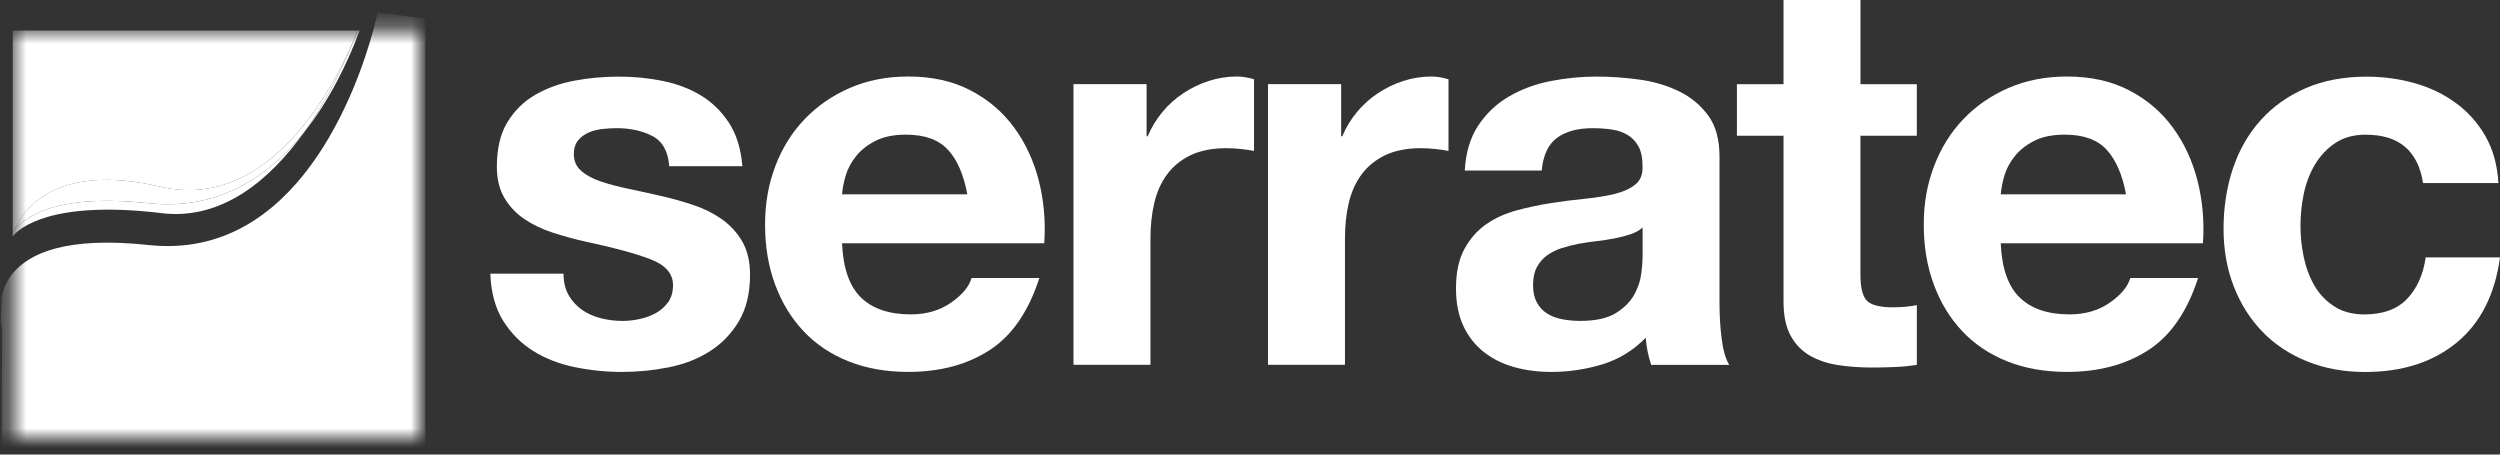 <svg width="143" height="26" viewBox="0 0 143 26" fill="none" xmlns="http://www.w3.org/2000/svg">
<rect x="0" y="0" width="143" height="26" fill="#333333" stroke="none"/>
<g clip-path="url(#clip0_744_961)">
<path d="M32.524 16.88C32.72 17.222 32.974 17.5 33.284 17.718C33.596 17.935 33.951 18.097 34.356 18.201C34.758 18.304 35.176 18.357 35.611 18.357C35.92 18.357 36.249 18.323 36.588 18.248C36.929 18.174 37.239 18.06 37.52 17.906C37.797 17.75 38.031 17.543 38.218 17.286C38.404 17.026 38.496 16.7 38.496 16.307C38.496 15.644 38.057 15.149 37.178 14.817C36.299 14.486 35.073 14.154 33.503 13.823C32.863 13.68 32.238 13.507 31.629 13.311C31.02 13.115 30.477 12.855 30.001 12.534C29.524 12.213 29.143 11.81 28.854 11.322C28.566 10.837 28.42 10.24 28.42 9.535C28.42 8.501 28.621 7.65 29.024 6.989C29.429 6.326 29.958 5.804 30.62 5.422C31.282 5.04 32.026 4.77 32.852 4.616C33.678 4.46 34.525 4.383 35.396 4.383C36.267 4.383 37.104 4.465 37.922 4.632C38.737 4.799 39.468 5.078 40.109 5.47C40.749 5.862 41.282 6.385 41.705 7.037C42.126 7.689 42.38 8.511 42.465 9.506H38.279C38.218 8.657 37.898 8.082 37.318 7.782C36.741 7.483 36.058 7.331 35.272 7.331C35.023 7.331 34.755 7.347 34.464 7.377C34.176 7.408 33.911 7.477 33.675 7.578C33.437 7.681 33.236 7.833 33.069 8.029C32.905 8.225 32.823 8.49 32.823 8.822C32.823 9.214 32.968 9.535 33.257 9.784C33.546 10.034 33.924 10.235 34.39 10.389C34.856 10.545 35.388 10.683 35.987 10.808C36.585 10.932 37.197 11.068 37.816 11.211C38.457 11.357 39.081 11.532 39.693 11.739C40.302 11.945 40.845 12.221 41.321 12.56C41.795 12.903 42.176 13.327 42.468 13.833C42.756 14.34 42.902 14.968 42.902 15.713C42.902 16.769 42.69 17.654 42.266 18.368C41.843 19.084 41.289 19.656 40.606 20.091C39.923 20.526 39.142 20.831 38.263 21.009C37.385 21.184 36.492 21.274 35.581 21.274C34.671 21.274 33.742 21.181 32.852 20.995C31.962 20.807 31.171 20.5 30.48 20.062C29.789 19.627 29.22 19.054 28.775 18.338C28.33 17.625 28.087 16.729 28.047 15.652H32.233C32.233 16.13 32.331 16.538 32.526 16.88H32.524Z" fill="white"/>
<path d="M49.25 17.02C49.912 17.662 50.862 17.983 52.101 17.983C52.991 17.983 53.756 17.76 54.397 17.314C55.037 16.869 55.429 16.399 55.575 15.901H59.451C58.831 17.826 57.881 19.205 56.599 20.032C55.318 20.86 53.767 21.273 51.948 21.273C50.688 21.273 49.549 21.072 48.538 20.669C47.524 20.266 46.666 19.69 45.964 18.945C45.26 18.2 44.718 17.309 44.336 16.275C43.952 15.238 43.762 14.101 43.762 12.857C43.762 11.613 43.958 10.539 44.349 9.503C44.741 8.466 45.3 7.572 46.025 6.816C46.748 6.061 47.611 5.464 48.614 5.029C49.615 4.594 50.73 4.377 51.948 4.377C53.311 4.377 54.5 4.639 55.514 5.17C56.528 5.697 57.359 6.405 58.01 7.299C58.662 8.187 59.13 9.203 59.422 10.343C59.71 11.481 59.816 12.674 59.731 13.915H48.164C48.228 15.344 48.588 16.378 49.25 17.02ZM54.224 8.572C53.698 7.991 52.895 7.702 51.823 7.702C51.119 7.702 50.534 7.821 50.071 8.06C49.607 8.296 49.234 8.593 48.956 8.946C48.678 9.298 48.48 9.67 48.368 10.062C48.255 10.454 48.186 10.807 48.167 11.117H55.331C55.125 10.001 54.759 9.15 54.23 8.572H54.224Z" fill="white"/>
<path d="M65.585 4.814V7.795H65.648C65.855 7.299 66.135 6.838 66.485 6.413C66.837 5.989 67.239 5.626 67.695 5.326C68.15 5.027 68.635 4.793 69.153 4.626C69.67 4.462 70.207 4.377 70.766 4.377C71.057 4.377 71.377 4.43 71.729 4.533V8.633C71.52 8.59 71.274 8.556 70.983 8.524C70.694 8.492 70.414 8.476 70.146 8.476C69.339 8.476 68.658 8.612 68.1 8.879C67.541 9.15 67.091 9.519 66.752 9.983C66.411 10.447 66.167 10.993 66.024 11.613C65.879 12.234 65.807 12.907 65.807 13.631V20.868H61.404V4.814H65.59H65.585Z" fill="white"/>
<path d="M76.715 4.814V7.795H76.778C76.985 7.299 77.263 6.838 77.615 6.413C77.967 5.989 78.367 5.626 78.825 5.326C79.28 5.027 79.765 4.793 80.281 4.626C80.797 4.462 81.337 4.377 81.893 4.377C82.182 4.377 82.502 4.43 82.854 4.533V8.633C82.648 8.59 82.399 8.556 82.111 8.524C81.822 8.492 81.541 8.476 81.274 8.476C80.469 8.476 79.786 8.612 79.227 8.879C78.669 9.15 78.219 9.519 77.877 9.983C77.536 10.447 77.295 10.993 77.149 11.613C77.004 12.234 76.932 12.907 76.932 13.631V20.868H72.529V4.814H76.715Z" fill="white"/>
<path d="M83.784 9.753C83.844 8.716 84.104 7.857 84.559 7.176C85.012 6.492 85.592 5.943 86.296 5.529C87 5.115 87.789 4.818 88.668 4.643C89.547 4.468 90.431 4.381 91.318 4.381C92.126 4.381 92.941 4.439 93.767 4.551C94.593 4.665 95.348 4.887 96.031 5.219C96.714 5.55 97.27 6.012 97.704 6.6C98.138 7.189 98.355 7.971 98.355 8.947V17.3C98.355 18.026 98.395 18.718 98.48 19.381C98.562 20.044 98.707 20.543 98.914 20.872H94.448C94.365 20.622 94.297 20.37 94.244 20.11C94.193 19.853 94.156 19.588 94.135 19.318C93.431 20.041 92.605 20.551 91.654 20.84C90.704 21.129 89.732 21.274 88.74 21.274C87.975 21.274 87.262 21.182 86.6 20.996C85.939 20.808 85.359 20.519 84.864 20.126C84.369 19.734 83.98 19.235 83.701 18.636C83.424 18.034 83.283 17.321 83.283 16.494C83.283 15.584 83.442 14.831 83.765 14.242C84.085 13.654 84.498 13.182 85.007 12.829C85.512 12.476 86.092 12.214 86.743 12.036C87.395 11.861 88.051 11.721 88.713 11.617C89.375 11.514 90.026 11.432 90.667 11.368C91.308 11.304 91.877 11.211 92.375 11.089C92.87 10.965 93.261 10.785 93.55 10.546C93.839 10.307 93.974 9.96 93.953 9.507C93.953 9.032 93.876 8.653 93.719 8.372C93.566 8.093 93.359 7.876 93.1 7.719C92.843 7.563 92.541 7.462 92.2 7.409C91.858 7.359 91.49 7.332 91.099 7.332C90.23 7.332 89.55 7.52 89.052 7.892C88.557 8.263 88.266 8.886 88.184 9.756H83.781L83.784 9.753ZM93.955 13.015C93.77 13.182 93.537 13.312 93.256 13.402C92.978 13.495 92.679 13.574 92.356 13.635C92.036 13.699 91.7 13.749 91.35 13.789C90.998 13.831 90.648 13.882 90.296 13.945C89.965 14.009 89.64 14.091 89.319 14.195C88.999 14.298 88.718 14.439 88.483 14.614C88.245 14.789 88.054 15.011 87.908 15.282C87.763 15.55 87.691 15.892 87.691 16.305C87.691 16.719 87.763 17.032 87.908 17.3C88.054 17.57 88.25 17.782 88.499 17.936C88.748 18.093 89.036 18.201 89.367 18.262C89.698 18.326 90.04 18.355 90.392 18.355C91.26 18.355 91.933 18.209 92.406 17.92C92.88 17.631 93.232 17.284 93.463 16.881C93.69 16.478 93.828 16.067 93.881 15.653C93.934 15.239 93.958 14.908 93.958 14.659V13.012L93.955 13.015Z" fill="white"/>
<path d="M109.641 4.815V7.764H106.417V15.714C106.417 16.459 106.541 16.955 106.79 17.204C107.036 17.453 107.534 17.578 108.278 17.578C108.527 17.578 108.762 17.567 108.993 17.546C109.22 17.527 109.437 17.496 109.644 17.453V20.869C109.273 20.93 108.858 20.972 108.405 20.993C107.95 21.014 107.505 21.022 107.071 21.022C106.388 21.022 105.742 20.977 105.133 20.882C104.524 20.789 103.986 20.606 103.52 20.338C103.057 20.068 102.686 19.686 102.419 19.19C102.149 18.692 102.017 18.042 102.017 17.233V7.764H99.351V4.815H102.017V0H106.419V4.815H109.644H109.641Z" fill="white"/>
<path d="M115.53 17.02C116.192 17.662 117.142 17.983 118.384 17.983C119.273 17.983 120.036 17.76 120.677 17.314C121.317 16.869 121.709 16.399 121.855 15.901H125.731C125.111 17.826 124.158 19.205 122.877 20.032C121.595 20.86 120.046 21.273 118.225 21.273C116.965 21.273 115.826 21.072 114.815 20.669C113.801 20.266 112.943 19.69 112.242 18.945C111.54 18.2 110.995 17.309 110.614 16.275C110.23 15.238 110.039 14.101 110.039 12.857C110.039 11.613 110.235 10.539 110.629 9.503C111.021 8.468 111.58 7.572 112.303 6.816C113.025 6.061 113.888 5.464 114.892 5.029C115.895 4.594 117.005 4.377 118.225 4.377C119.588 4.377 120.777 4.639 121.791 5.17C122.805 5.697 123.636 6.405 124.288 7.299C124.939 8.187 125.41 9.203 125.699 10.343C125.987 11.481 126.093 12.674 126.009 13.915H114.442C114.503 15.344 114.865 16.378 115.527 17.02H115.53ZM120.507 8.572C119.98 7.991 119.178 7.702 118.103 7.702C117.399 7.702 116.817 7.821 116.351 8.06C115.885 8.296 115.514 8.593 115.236 8.946C114.958 9.298 114.759 9.67 114.646 10.062C114.532 10.454 114.466 10.807 114.444 11.117H121.608C121.402 10.001 121.034 9.15 120.507 8.572Z" fill="white"/>
<path d="M135.341 7.702C134.636 7.702 134.049 7.864 133.572 8.185C133.096 8.505 132.709 8.919 132.407 9.426C132.108 9.932 131.896 10.492 131.772 11.104C131.647 11.714 131.587 12.319 131.587 12.92C131.587 13.522 131.647 14.09 131.772 14.692C131.896 15.294 132.098 15.837 132.378 16.323C132.656 16.808 133.032 17.208 133.509 17.518C133.985 17.829 134.562 17.985 135.245 17.985C136.299 17.985 137.112 17.691 137.681 17.099C138.248 16.508 138.605 15.718 138.751 14.724H143C142.709 16.855 141.883 18.481 140.519 19.6C139.156 20.719 137.408 21.278 135.28 21.278C134.078 21.278 132.979 21.077 131.976 20.674C130.972 20.271 130.12 19.706 129.418 18.982C128.714 18.258 128.166 17.394 127.774 16.389C127.382 15.384 127.187 14.283 127.187 13.082C127.187 11.881 127.367 10.685 127.729 9.619C128.092 8.553 128.624 7.63 129.328 6.856C130.03 6.079 130.888 5.475 131.902 5.037C132.913 4.602 134.073 4.385 135.375 4.385C136.326 4.385 137.242 4.509 138.121 4.759C139 5.008 139.786 5.384 140.477 5.894C141.17 6.4 141.732 7.031 142.166 7.787C142.6 8.543 142.849 9.439 142.91 10.473H138.6C138.309 8.63 137.226 7.707 135.343 7.707L135.341 7.702Z" fill="white"/>
<mask id="mask0_744_961" style="mask-type:luminance" maskUnits="userSpaceOnUse" x="0" y="1" width="25" height="25">
<path d="M24.02 1.744H0.728V25.073H24.02V1.744Z" fill="white"/>
</mask>
<g mask="url(#mask0_744_961)">
<path d="M20.573 1.744H20.451C20.273 2.24 19.241 4.99 17.406 7.551C18.889 5.687 19.911 3.515 20.573 1.744Z" fill="white"/>
<path d="M0.728 1.744V13.374C0.754 13.308 0.786 13.228 0.825 13.141C1.339 11.985 3.206 9.283 9.17 10.68C16.281 12.348 20.086 2.717 20.448 1.747H0.728V1.744Z" fill="white"/>
<path d="M9.17 10.678C3.205 9.28 1.336 11.982 0.825 13.138C1.829 12.014 3.986 11.139 8.5 11.624C12.503 12.054 15.384 10.091 17.406 7.551C19.241 4.99 20.273 2.24 20.451 1.744C20.088 2.715 16.281 12.345 9.173 10.678H9.17Z" fill="white"/>
<path d="M9.249 12.194C12.781 12.615 15.519 10.184 17.404 7.551C15.381 10.091 12.501 12.053 8.498 11.624C3.981 11.139 1.826 12.014 0.823 13.138C0.783 13.228 0.751 13.305 0.725 13.371V13.517C1.093 13.069 2.893 11.43 9.247 12.191L9.249 12.194Z" fill="white"/>
<path d="M21.605 0.707C21.605 0.707 21.525 1.099 21.348 1.744C20.448 5.027 17.017 14.931 8.5 14.016C3.838 13.514 1.688 14.466 0.727 15.641C0.396 16.049 0.205 16.484 0.105 16.898L0.044 18.378C0.081 18.614 0.126 18.757 0.126 18.757L0.102 23.198L0.089 25.593H24.334V1.07L21.605 0.707Z" fill="white"/>
</g>
</g>
<defs>
<clipPath id="clip0_744_961">
<rect width="143" height="25.594" fill="white"/>
</clipPath>
</defs>
</svg>
